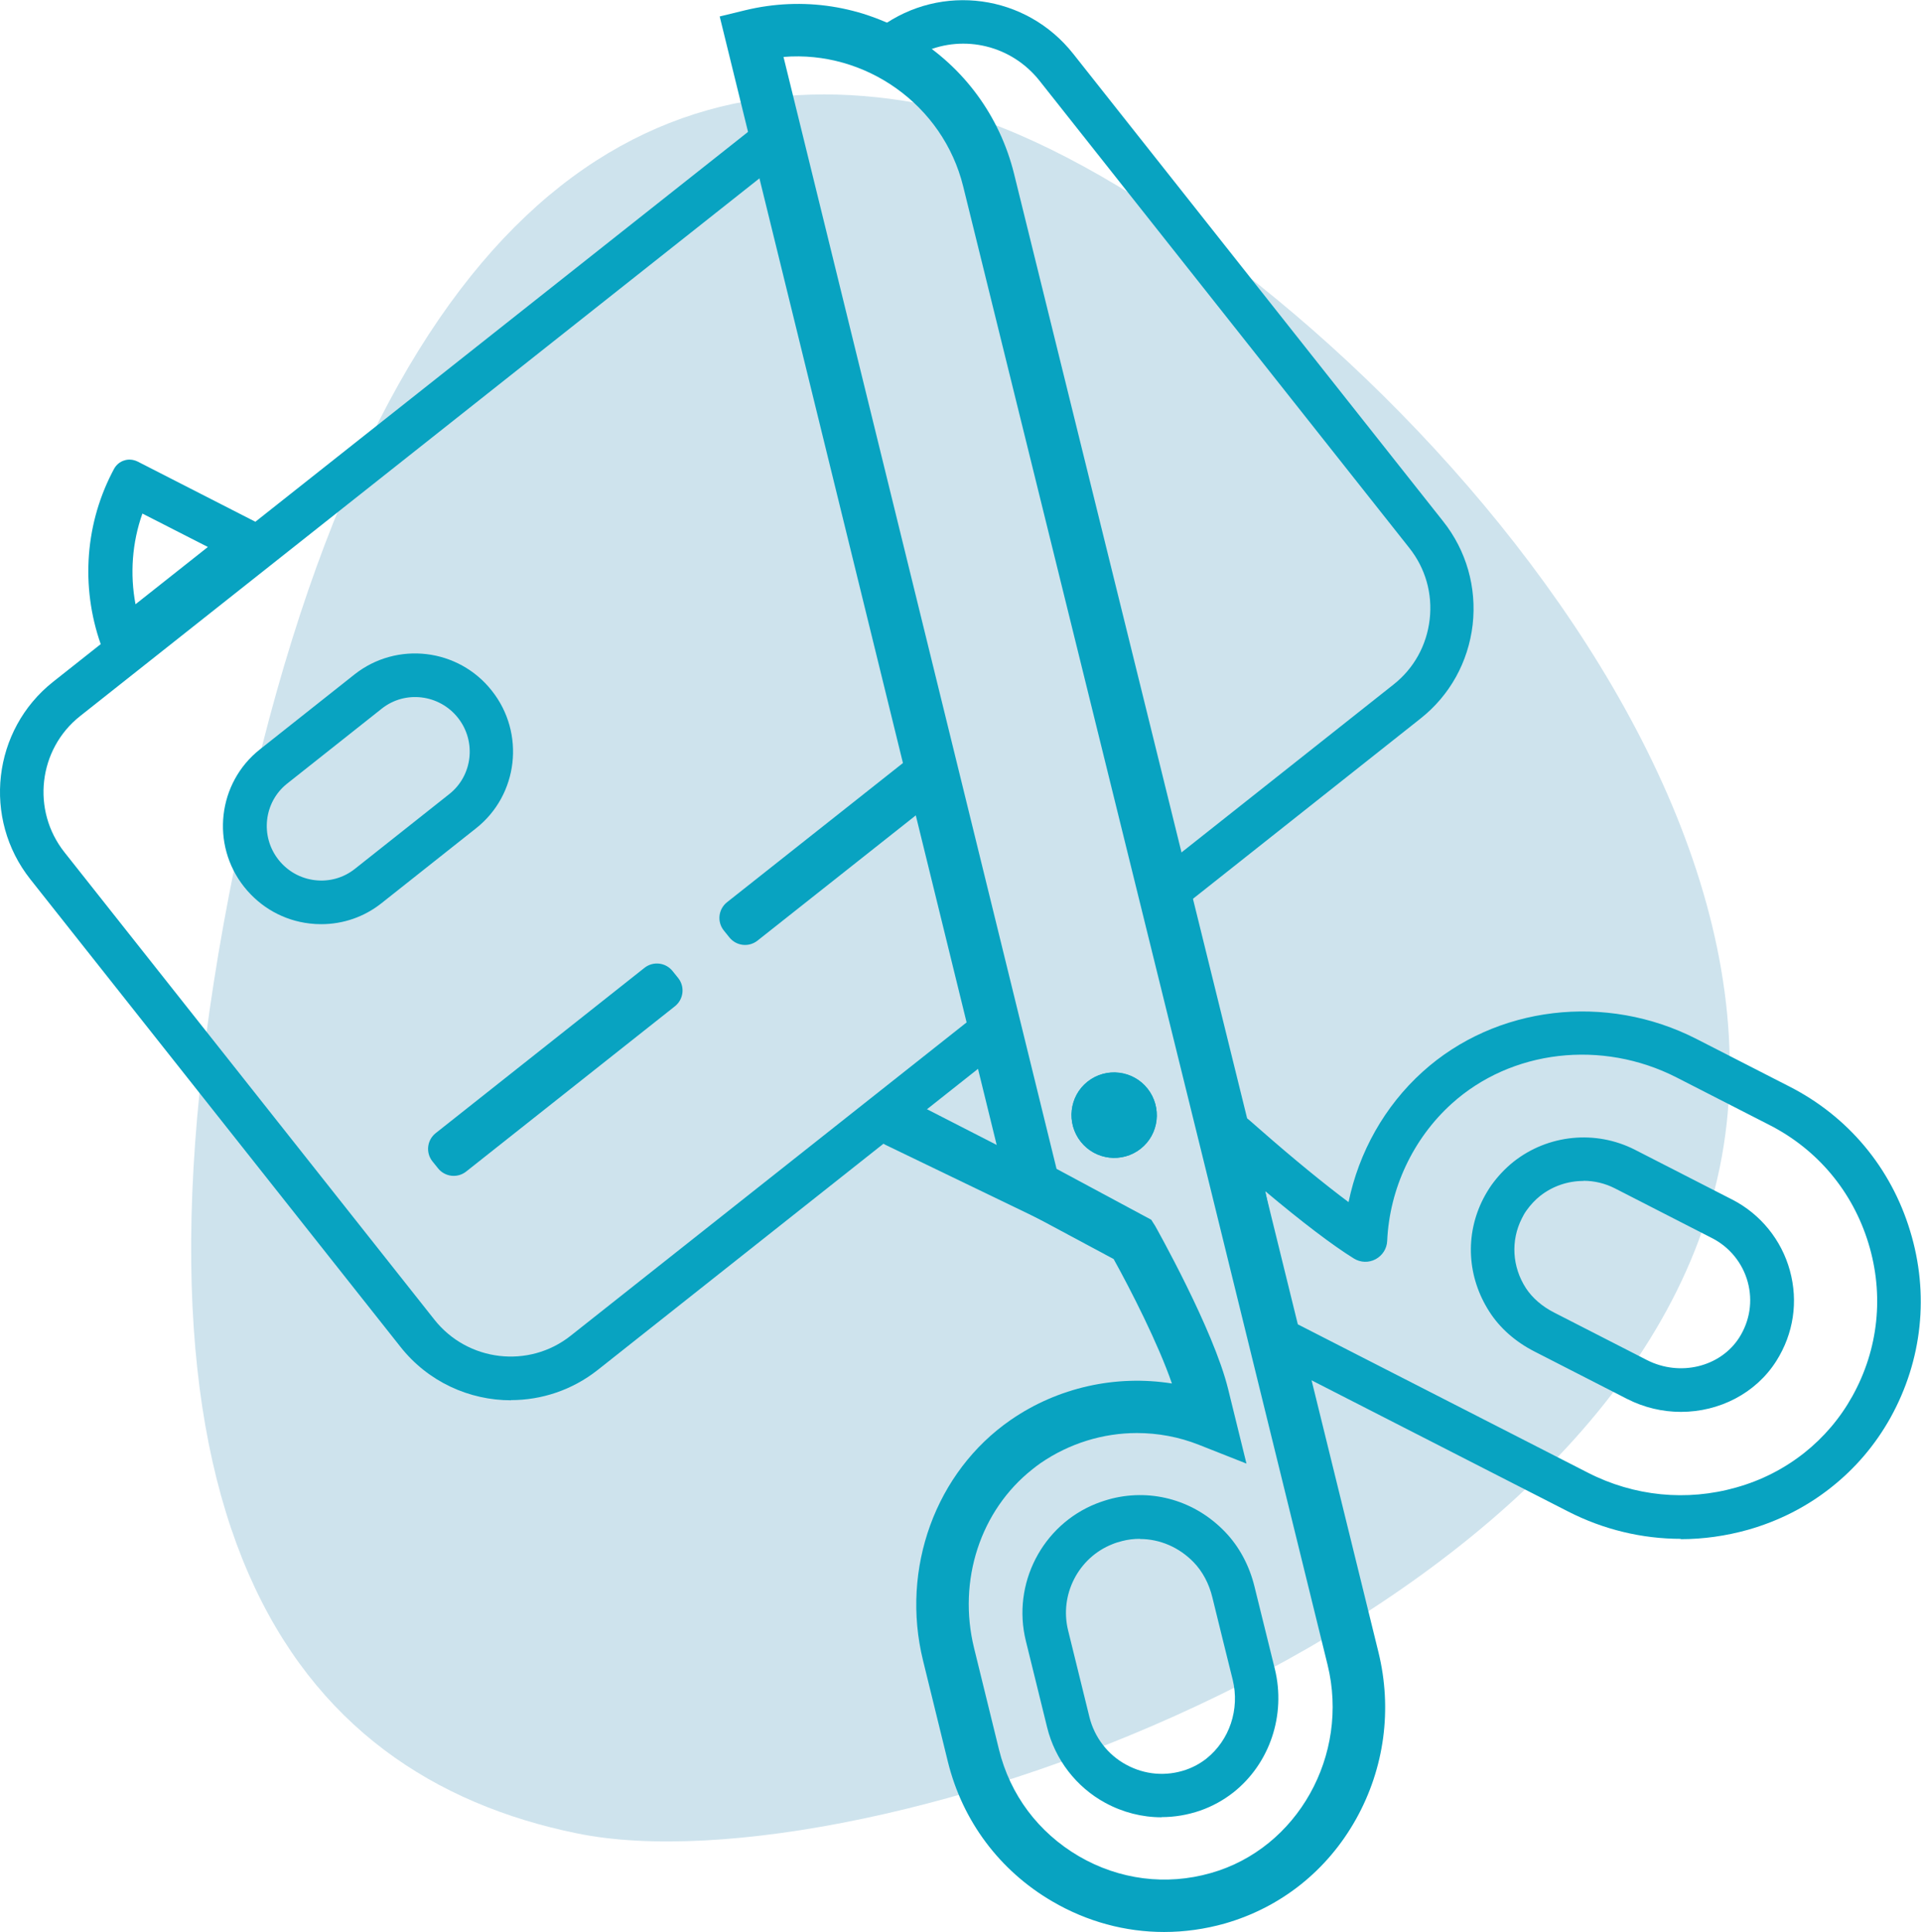 <?xml version="1.0" encoding="UTF-8"?><svg id="Layer_2" xmlns="http://www.w3.org/2000/svg" viewBox="0 0 114.4 115.04"><g id="Icon"><path d="M55.41,6.29C38.36,2.81,22.03,12.24,14.01,51.42c-8.01,39.19,3.31,54.27,20.36,57.75,17.05,3.49,62.45-12.32,68.05-39.68,5.59-27.36-29.96-59.72-47.01-63.2Z" fill="#cee3ed"/><path d="M8.07,35.98l4.31-3.41-3.9-1.99c-.61,1.72-.75,3.6-.41,5.4M15.93,33.11l-8.05,6.37c-.26.21-.61.28-.93.19-.32-.09-.58-.33-.7-.64l-.13-.34c-1.31-3.44-1.12-7.27.54-10.52l.12-.23c.13-.25.35-.44.61-.52.26-.09.55-.06.8.06l7.57,3.87c.32.16.53.48.57.83.04.35-.11.7-.39.93" fill="#08a3c1"/><path d="M53.8,65.33l5.82,2.98-1.54-6.36-4.27,3.38ZM68,74.87c-.1.08-.21.14-.33.18-.27.09-.55.06-.8-.06l-14.14-6.82c-.32-.16-.53-.48-.57-.83-.04-.36.11-.7.39-.93l5.7-5.12c.28-.22.77-3.21,1.11-3.09.34.12.59.4.68.75l2.66,10.96,5.36,2.75c.51.26.72.9.46,1.41l-.24.47c-.07.14-.17.25-.28.35" fill="#08a3c1"/><path d="M30.43,83.38c-2.47,0-4.93-1.09-6.58-3.18L1.81,52.36c-2.87-3.62-2.26-8.9,1.35-11.76L44.59,7.82c.19-.45.63-.78,1.18-.88.76-.13,1.31.29,1.52.76.03.06.05.13.07.19.27.3.46.66.56,1.06l12.32,50.84c.02.07.04.14.07.21.14.41.5,1.48-.33,2.27h0s-.11.09-.11.09c0,0-.02.02-.03.02h0s-24.24,19.19-24.24,19.19c-1.53,1.21-3.36,1.8-5.17,1.8ZM45.58,10.34L4.77,42.64c-2.49,1.97-2.91,5.61-.93,8.11l22.03,27.83c1.98,2.5,5.62,2.93,8.11.96l23.81-18.84c-.03-.1-.06-.19-.08-.29l-12.13-50.08ZM46.29,7.19s0,0,.01,0c0,0,0,0-.01,0Z" fill="#08a3c1"/><path d="M69.54,54.49c-.5,0-.95-.25-1.19-.67-.27-.26-.39-.58-.48-.95l-.03-.11-10.45-42.2c-.53-2.15-1.83-4.02-3.68-5.27l-.31-.21c-.33-.22-.59-.52-.78-.85-.62-.1-.89-.57-.97-.75l-.43-.96,1.21-.9c3.64-2.65,8.68-1.96,11.48,1.58l22.03,27.84c1.39,1.75,2.01,3.94,1.76,6.16-.26,2.22-1.36,4.21-3.11,5.59l-13.75,10.89c-.18.41-.57.72-1.06.8-.09.01-.17.02-.26.02ZM55.07,3.08l.12.06c2.37,1.61,4.05,4.03,4.73,6.79l10.16,41.05,12.92-10.23c1.2-.95,1.96-2.32,2.14-3.86.18-1.54-.25-3.05-1.21-4.26L61.9,4.8c-1.67-2.1-4.48-2.75-6.83-1.72ZM52.32,3.05h0s0,0,0,0Z" fill="#08a3c1"/><path d="M100.1,91.63c-2.31,0-4.61-.55-6.72-1.63l-18.13-9.27c-.35-.18-.59-.5-.68-.88q-2.75-12.7-1.71-13.31c.48-.28,1.11-.22,1.53.15l.63.55c2.05,1.8,3.87,3.28,5.29,4.34.61-2.97,2.15-5.72,4.41-7.76,4.35-3.93,10.91-4.72,16.32-1.95l5.53,2.83c3.49,1.78,6.04,4.83,7.18,8.59,1.15,3.75.73,7.71-1.17,11.13-.9,1.61-2.08,3-3.52,4.14-1.46,1.16-3.13,2.01-4.96,2.53-1.32.37-2.67.56-4.02.56ZM76.98,78.7l17.58,8.99c2.75,1.41,5.89,1.72,8.84.88,1.5-.42,2.86-1.12,4.05-2.06h0c1.17-.93,2.13-2.06,2.86-3.37,1.56-2.8,1.9-6.04.96-9.11-.94-3.08-3.03-5.58-5.89-7.04l-5.53-2.83c-4.46-2.28-9.85-1.65-13.4,1.56-2.3,2.08-3.7,5.06-3.84,8.17-.02.46-.28.87-.69,1.09-.41.22-.9.2-1.29-.04-1.26-.78-3.09-2.17-5.28-4.01.42,2.12,1.02,5,1.61,7.76ZM100.1,84.07c-1.08,0-2.18-.25-3.2-.77l-5.51-2.82c-1.14-.58-2.07-1.4-2.69-2.37-1.33-2.06-1.47-4.58-.37-6.73.14-.27.3-.54.48-.8.38-.53.82-1,1.32-1.4,2.06-1.63,4.89-1.91,7.23-.72l5.8,2.97c1.68.86,2.93,2.4,3.43,4.22.51,1.85.22,3.76-.8,5.38-1.23,1.95-3.42,3.04-5.68,3.04ZM94.29,70.32c-.91,0-1.82.3-2.57.89,0,0,0,0,0,0-.3.24-.57.53-.8.85-.11.15-.21.32-.29.49-.67,1.32-.58,2.88.24,4.15.38.58.96,1.09,1.69,1.46l5.51,2.82c1.97,1.01,4.39.42,5.51-1.34.63-1,.81-2.17.5-3.31-.31-1.13-1.08-2.07-2.11-2.6l-5.8-2.97c-.59-.3-1.23-.45-1.87-.45Z" fill="#08a3c1"/><path d="M19.14,55.03c-.23,0-.46-.01-.7-.04-1.55-.18-2.93-.96-3.9-2.18-2-2.52-1.58-6.2.94-8.19l5.63-4.46c2.52-1.99,6.19-1.56,8.18.97,2,2.52,1.58,6.2-.94,8.19l-5.63,4.46c-1.03.82-2.29,1.25-3.59,1.25ZM17.1,46.66h0c-1.39,1.1-1.62,3.14-.51,4.54.54.68,1.31,1.11,2.17,1.21.86.1,1.7-.14,2.37-.67l5.63-4.46c1.39-1.1,1.62-3.14.51-4.54-1.11-1.4-3.15-1.65-4.54-.54l-5.63,4.46Z" fill="#08a3c1"/><rect x="42.65" y="50.14" width="14.41" height=".53" transform="translate(-20.52 41.82) rotate(-38.36)" fill="#08a3c1"/><path d="M56.41,47.07l-11.3,8.94c-.52.41-1.27.32-1.68-.2l-.33-.41c-.41-.52-.32-1.27.2-1.68l11.3-8.94c.52-.41,1.27-.32,1.68.2l.33.41c.41.52.32,1.27-.2,1.68" fill="#08a3c1"/><rect x="25.14" y="63.43" width="15.85" height=".53" transform="translate(-32.39 34.27) rotate(-38.36)" fill="#08a3c1"/><path d="M40.19,59.92l-12.43,9.84c-.52.41-1.27.32-1.68-.2l-.33-.41c-.41-.52-.32-1.27.2-1.68l12.43-9.84c.52-.41,1.27-.32,1.68.2l.33.41c.41.52.32,1.27-.2,1.68" fill="#08a3c1"/><path d="M69.33,115.04c-2.31,0-4.59-.61-6.66-1.82-3.14-1.83-5.35-4.79-6.22-8.31l-1.48-6.03c-1.35-5.48.75-11.24,5.22-14.33,2.81-1.94,6.27-2.7,9.6-2.17-.81-2.36-2.47-5.61-3.47-7.41l-6.1-3.27L42.86.98l1.52-.37c3.43-.83,6.99-.28,10.01,1.56,3.02,1.84,5.15,4.75,6,8.18l14.59,59.12,7.11,28.91c.83,3.38.36,6.9-1.33,9.93-.86,1.54-1.98,2.86-3.33,3.93h0c-1.33,1.05-2.84,1.82-4.47,2.29-1.2.34-2.42.51-3.63.51ZM67.71,85.33c-2.02,0-4.02.61-5.74,1.79-.17.12-.33.24-.49.37h0c-3.1,2.45-4.46,6.63-3.47,10.65l1.48,6.03c.66,2.7,2.35,4.95,4.76,6.36,2.4,1.4,5.2,1.76,7.86,1,5.16-1.46,8.27-7.02,6.95-12.4l-7.11-28.91-14.59-59.12c-1.2-4.87-5.83-8.11-10.7-7.71l16.26,66.21,5.64,3.03.24.38c.03.06,3.47,6.15,4.34,9.71l1.09,4.43-2.81-1.11c-1.2-.48-2.47-.71-3.72-.71ZM69.17,108.21c-1.15,0-2.3-.29-3.35-.86-1.73-.94-2.99-2.58-3.46-4.49l-1.27-5.16c-.83-3.38.97-6.89,4.2-8.17.31-.12.62-.22.93-.3,2.44-.6,4.96.14,6.73,1.98.84.87,1.45,2,1.76,3.27l1.21,4.9c.67,2.74-.3,5.63-2.47,7.35h0c-.6.47-1.26.83-1.97,1.08-.76.26-1.53.39-2.31.39ZM67.88,91.63c-.35,0-.7.04-1.05.13-.2.05-.4.11-.59.19-2.02.8-3.16,3.01-2.63,5.14l1.27,5.16c.3,1.2,1.09,2.24,2.19,2.83,1.1.6,2.37.71,3.56.3.43-.15.84-.37,1.21-.66h0c1.38-1.1,2-2.94,1.57-4.7l-.6-2.42,1.05-.26-1.05.26-.61-2.48c-.2-.83-.59-1.55-1.11-2.09-.87-.9-2.02-1.39-3.2-1.39Z" fill="#08a3c1"/><path d="M65.09,64.82c-.87.69-1.02,1.96-.32,2.83s1.96,1.02,2.83.34c.87-.69,1.02-1.96.32-2.83-.69-.87-1.96-1.03-2.83-.34M67.93,68.4c-1.1.87-2.7.68-3.57-.42-.87-1.1-.69-2.71.41-3.57,1.1-.87,2.7-.68,3.57.42.87,1.1.69,2.71-.41,3.57" fill="#08a3c1"/><path d="M67.93,68.4c-1.1.87-2.7.68-3.57-.42-.87-1.1-.69-2.71.41-3.58,1.1-.87,2.7-.68,3.57.42.87,1.1.69,2.71-.41,3.58" fill="#08a3c1"/></g></svg>